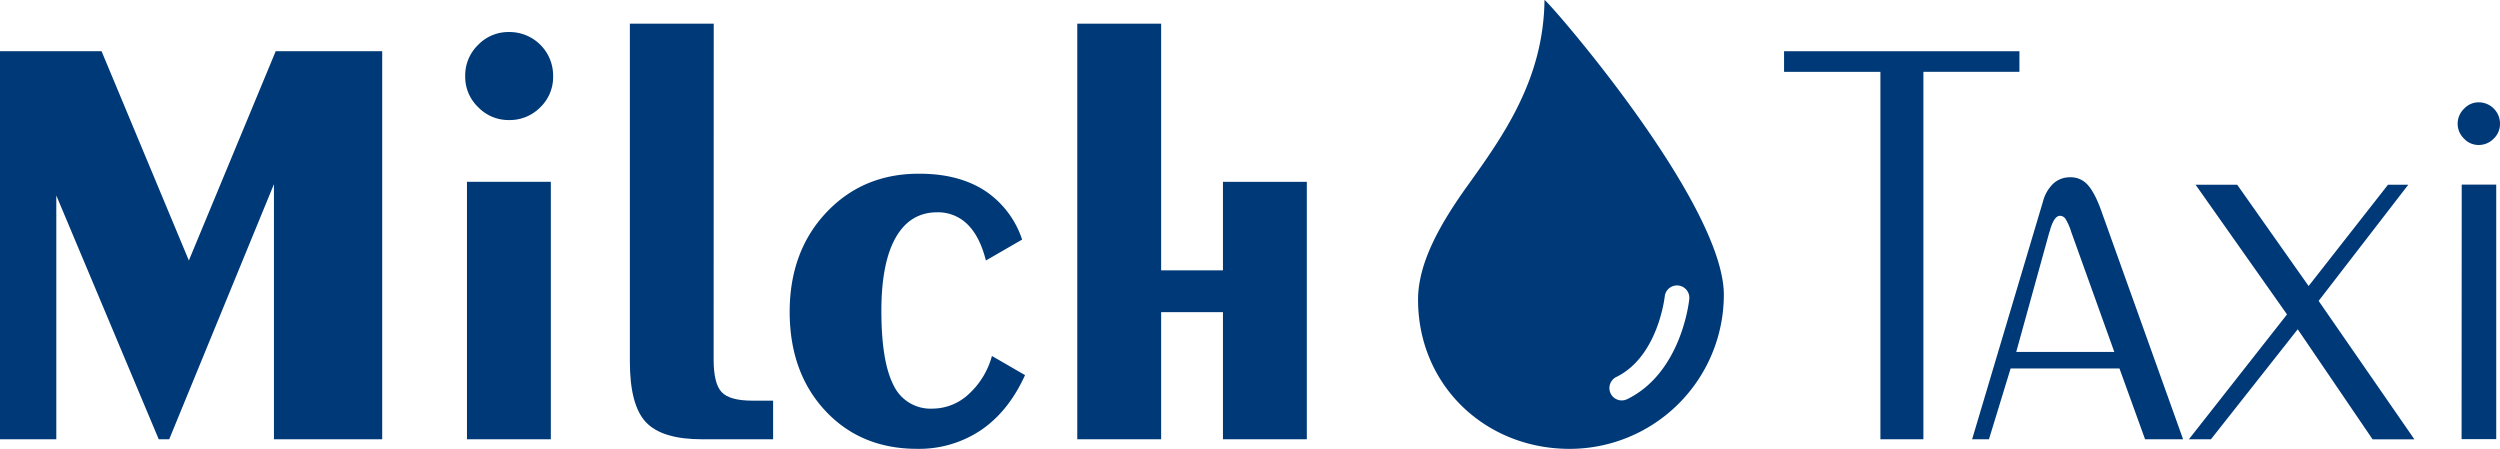 <svg xmlns="http://www.w3.org/2000/svg" width="275.52mm" height="49.47mm" viewBox="0 0 781 140.22"><defs><style>.cls-1{fill:#003977;}</style></defs><g id="Inhalt"><path class="cls-1" d="M0,137.22V16H31.73L59,81.37,86.13,16H119.4V137.22H85.58V57.53L52.86,137.22H49.59l-32-76.16v76.16Z"/><path class="cls-1" d="M145.33,23.8a13.25,13.25,0,0,1,4-9.75A13.14,13.14,0,0,1,159,10,13.63,13.63,0,0,1,172.8,23.8a13.12,13.12,0,0,1-4,9.7,13.36,13.36,0,0,1-9.75,4,13.15,13.15,0,0,1-9.65-4A13.11,13.11,0,0,1,145.33,23.8Zm.55,113.42V56.8h26.2v80.42Z"/><path class="cls-1" d="M222.94,112.38q0,7.43,2.49,10.1t9.56,2.68h6.53v12.06h-22.3q-12.42,0-17.45-5.35t-5-19.13V7.39h26.2Z"/><path class="cls-1" d="M320.22,117.18q-5.09,11.25-13.69,17.14a34.7,34.7,0,0,1-20,5.89q-17.6,0-28.69-11.88T246.69,97.51q0-19,11.47-31.15t29.06-12.1q12.13,0,20.3,5.21a29.24,29.24,0,0,1,11.79,15.37L308,81.37q-1.91-7.53-5.76-11.29a13,13,0,0,0-9.47-3.76q-8.43,0-12.92,7.84T275.34,97q0,16,3.81,23.35a12.75,12.75,0,0,0,12.15,7.3,16.65,16.65,0,0,0,11.24-4.45,25,25,0,0,0,7.34-12Z"/><path class="cls-1" d="M336.54,137.22V7.39h26.2V84.45h19.31V56.8h26.2v80.42h-26.2V97.51H362.74v39.71Z"/><path class="cls-1" d="M482.5,0c-.28,24.85-12.93,42.5-24.14,58.14C449.68,70.26,443,82.27,443,93.62c0,26.55,20.82,46.6,47.38,46.6a48.2,48.2,0,0,0,48.15-48.15C538.49,62.84,482.51-1,482.5,0Zm25.81,124.7a3.9,3.9,0,0,1-1.69.39,3.86,3.86,0,0,1-1.69-7.32c13.08-6.39,15.11-25,15.13-25.14a3.85,3.85,0,1,1,7.67.78C527.64,94.36,525.21,116.45,508.31,124.71Z"/><path class="cls-1" d="M587.44,137.22V22.44h-30.1V16h73.53v6.43h-30V137.22Z"/><path class="cls-1" d="M621.35,137.22h-5.26L638.21,63a11.92,11.92,0,0,1,3.26-5.67,7.63,7.63,0,0,1,5.26-1.95A7,7,0,0,1,652,57.53c1.41,1.45,2.79,3.93,4.12,7.43L682,137.22H670.12l-8-22.12h-34Zm8.52-27.29h30.64L647.1,72.58a18,18,0,0,0-1.82-4.17,2.09,2.09,0,0,0-1.72-1q-1.9,0-3.17,4.63a2.69,2.69,0,0,1-.19.54Z"/><path class="cls-1" d="M717.81,102.86,690.7,137.22h-6.89l30.65-39L685.9,57.71h13l22.31,31.64L746,57.71h6.34L724.34,94l29.92,43.25H741.2Z"/><path class="cls-1" d="M767.77,38.67a6.51,6.51,0,0,1,2-4.71,6.19,6.19,0,0,1,4.57-2A6.66,6.66,0,0,1,781,38.67a6.3,6.3,0,0,1-2,4.67,6.52,6.52,0,0,1-4.72,1.95,6.18,6.18,0,0,1-4.53-2A6.4,6.4,0,0,1,767.77,38.67Zm1.27,19h10.78v79.51H769Z"/></g></svg>